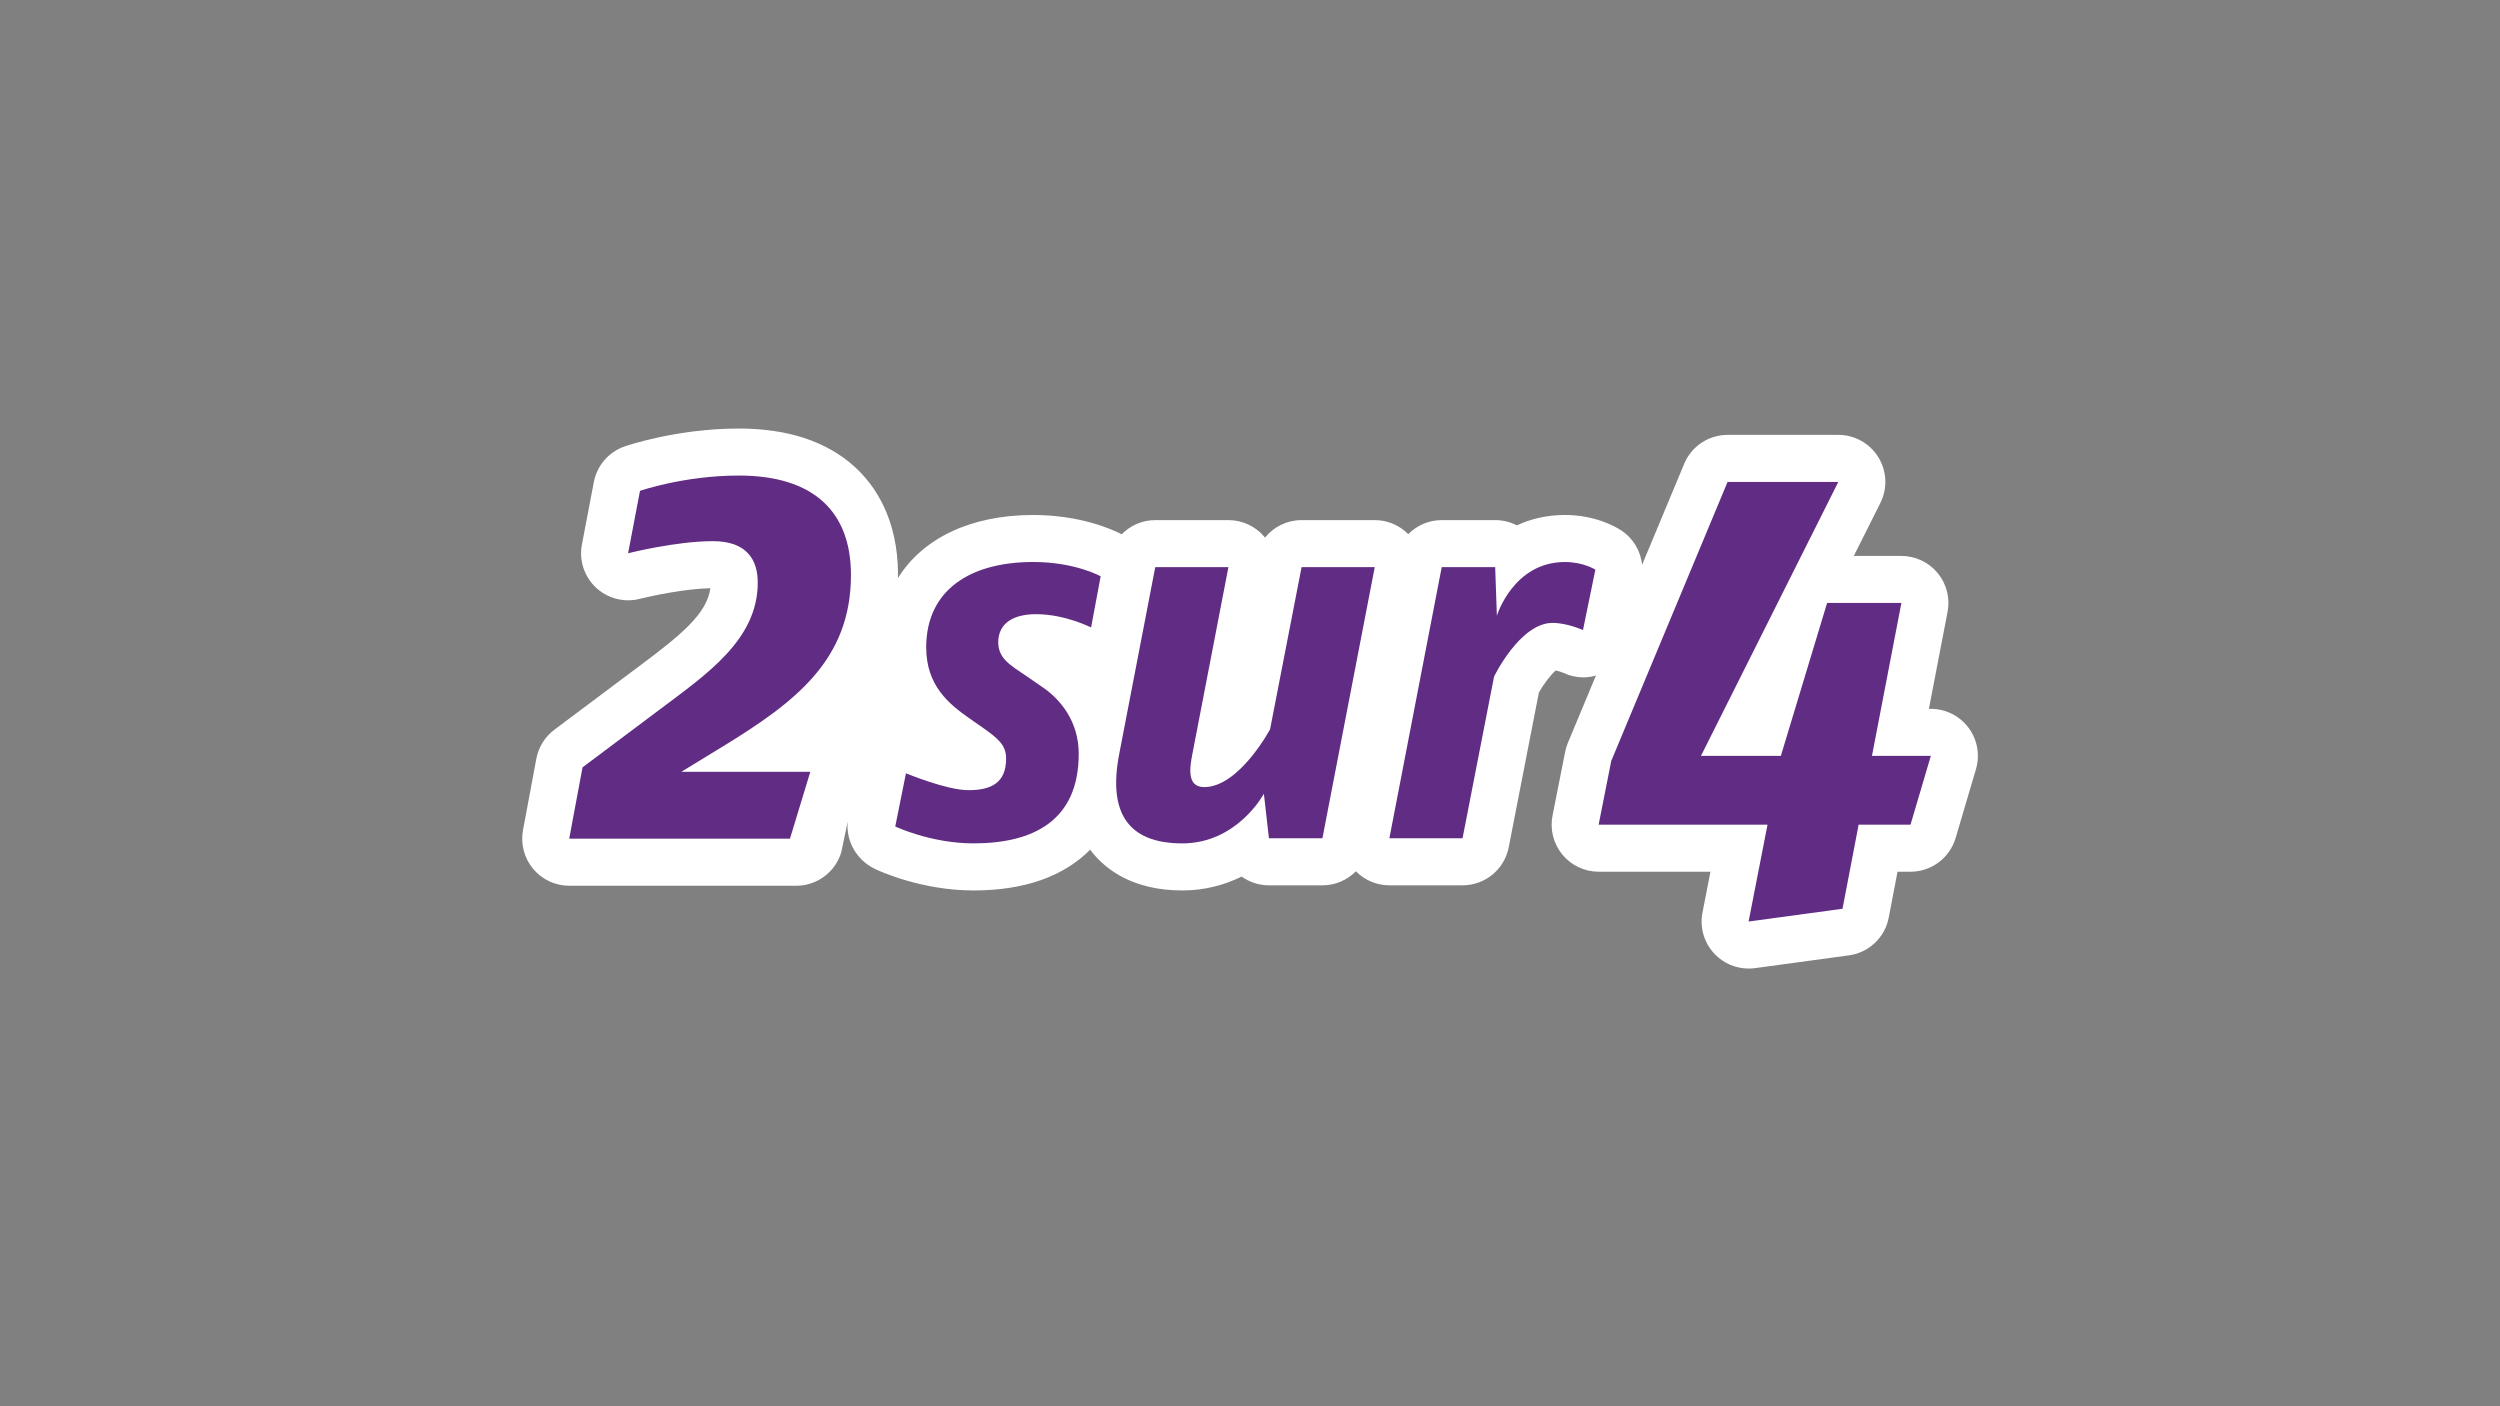 <?xml version="1.0" encoding="UTF-8"?>
<svg id="_25-2sur4_Fond_Couleur" data-name="25-2sur4_Fond Couleur" xmlns="http://www.w3.org/2000/svg" viewBox="0 0 1920 1080">
  <rect x="0" y="0" width="1920" height="1080" fill="#808080" stroke="none"/>
  <defs>
    <style>
      .cls-1 {
        fill: none;
      }

      .cls-1, .cls-2, .cls-3 {
        stroke-width: 0px;
      }

      .cls-2 {
        fill: #612c83;
      }

      .cls-3 {
        fill: #fff;
      }
    </style>
  </defs>
  <g id="_2sur4_Fond_Couleur" data-name="2sur4_Fond Couleur">
    <path class="cls-3" d="M1511.8,558.88c-6.82-9.12-17.54-14.49-28.93-14.49h-1.48l14.34-74.49c2.04-10.58-.76-21.52-7.62-29.82-6.86-8.31-17.07-13.12-27.85-13.12h-36.54l20.39-40.67c5.61-11.2,5.03-24.5-1.55-35.16-6.58-10.66-18.21-17.15-30.73-17.15h-85.04c-14.58,0-27.73,8.76-33.33,22.22l-32.31,77.51c-1.13-10.63-6.95-20.45-16.24-26.48-4.23-2.75-19.85-11.72-43.01-11.72-14.14,0-26.42,3.05-36.95,7.99-4.99-2.59-10.65-4.06-16.64-4.06h-41.06c-9.97,0-19.11,4.09-25.71,10.78-6.76-6.86-16.01-10.78-25.72-10.78h-56.19c-11.22,0-21.42,5.16-28.09,13.42-.08-.1-.16-.2-.24-.29-6.86-8.31-17.07-13.12-27.85-13.12h-56.19c-10.01,0-19.18,4.12-25.79,10.87-6.8-3.51-31.5-14.8-68-14.8-48.17,0-84.88,17.98-103.85,48.45.01-.81.05-1.6.05-2.41,0-43.64-18.1-69.25-33.28-83.05-21.45-19.5-51.38-29.39-88.95-29.39-47.51,0-86.09,13.17-87.71,13.73-12.21,4.23-21.23,14.66-23.66,27.36l-9.15,47.95c-2.31,12.13,1.73,24.6,10.72,33.06,6.78,6.38,15.67,9.82,24.76,9.82,2.96,0,5.95-.37,8.89-1.11,8.67-2.2,34.76-7.8,54.28-8.17-2.59,19.67-22.83,36.12-54.76,59.94-2.32,1.73-4.64,3.46-6.92,5.18l-58.13,43.55c-7.25,5.43-12.19,13.38-13.85,22.28l-10.23,54.8c-1.97,10.56.86,21.44,7.72,29.7,6.86,8.26,17.04,13.04,27.78,13.04h174.34c15.9,0,29.93-10.4,34.56-25.62l4.99-23.7c-1.56,15.12,7.04,29.82,20.99,36.46,3.54,1.69,35.75,16.47,75.6,16.47s69.49-11.07,89.61-31.31c.68.91,1.35,1.82,2.08,2.7,10.76,13.05,31.4,28.61,68.66,28.61,17.34,0,32.58-4.24,45.57-10.66,5.94,4.25,13.2,6.73,20.99,6.73h41.06c9.97,0,19.11-4.09,25.71-10.78,6.76,6.86,16.01,10.78,25.72,10.78h56.19c17.28,0,32.14-12.24,35.45-29.21l23.18-118.92c3.91-6.82,9.33-13.89,12.98-16.9,1.9.44,4.29,1.18,6.05,1.93,4.81,2.26,9.92,3.38,15.04,3.38,3.27,0,6.54-.47,9.73-1.37l-21.55,51.7c-.93,2.22-1.63,4.52-2.09,6.88l-9.69,48.93c-2.1,10.6.66,21.59,7.52,29.94,6.86,8.35,17.1,13.19,27.91,13.19h85.86l-6.12,31.33c-2.23,11.43,1.18,23.24,9.18,31.71,6.87,7.28,16.4,11.33,26.26,11.33,1.61,0,3.24-.11,4.86-.33l72.12-9.79c15.37-2.09,27.69-13.75,30.61-28.99l6.76-35.27h9.98c16.01,0,30.1-10.54,34.64-25.89l15.61-52.84c3.23-10.92,1.11-22.73-5.71-31.85Z"/>
    <g>
      <rect class="cls-1" x="279.38" y="215.71" width="1361.23" height="648.57"/>
      <g>
        <path class="cls-2" d="M554.5,573.65l-31.22,19.08h99.03l-15.61,51.38h-169.54l10.23-54.8,58.13-43.55c37.14-27.89,76.43-54.31,76.43-98.35,0-17.13-8.07-31.8-34.45-31.8-28.53,0-65.13,9.3-65.13,9.3l9.15-47.95s33.91-11.74,75.89-11.74c57.59,0,86.12,27.89,86.12,76.33,0,65.57-43.06,97.86-99.03,132.11Z"/>
        <path class="cls-2" d="M837.98,481.91s-19.88-10.22-42.36-10.22c-16.42,0-28.96,6.29-28.96,21.61,0,12.57,9.51,17.68,21.61,25.93l12.53,8.64c13.83,9.43,27.66,26.33,27.66,51.08,0,51.08-34.58,68.76-80.82,68.76-32.85,0-60.08-12.97-60.08-12.97l8.21-40.86s31.12,12.97,47.97,12.97,28.96-5.11,28.96-24.36c0-10.61-6.92-15.72-17.29-23.18l-11.24-7.86c-15.13-10.61-32.85-24.75-32.85-54.22,0-44.01,33.71-65.62,82.12-65.62,32.42,0,51.86,11,51.86,11l-7.35,39.29Z"/>
        <path class="cls-2" d="M1015.61,643.8h-41.06l-3.89-34.19s-20.31,38.11-62.67,38.11-57.05-24.36-48.41-68.76l27.66-143.42h56.19l-27.66,143.42c-2.16,11-4.32,25.54,9.08,25.54,26.8,0,50.57-44.4,50.57-44.4l24.2-124.56h56.19l-40.2,208.25Z"/>
        <path class="cls-2" d="M1215.72,483.88s-12.1-5.5-23.34-5.5c-25.07,0-44.95,41.26-44.95,41.26l-24.2,124.17h-56.19l40.2-208.25h41.06l1.3,37.33s12.53-41.26,52.3-41.26c14.26,0,23.34,5.89,23.34,5.89l-9.51,46.37Z"/>
        <path class="cls-2" d="M1467.26,633.34h-39.83l-12.38,64.59-72.12,9.79,14.53-74.37h-129.71l9.69-48.93,89.35-214.31h85.04l-105.49,210.4h61.36l35.52-117.43h57.05l-22.6,117.43h45.21l-15.61,52.84Z"/>
      </g>
    </g>
  </g>
</svg>